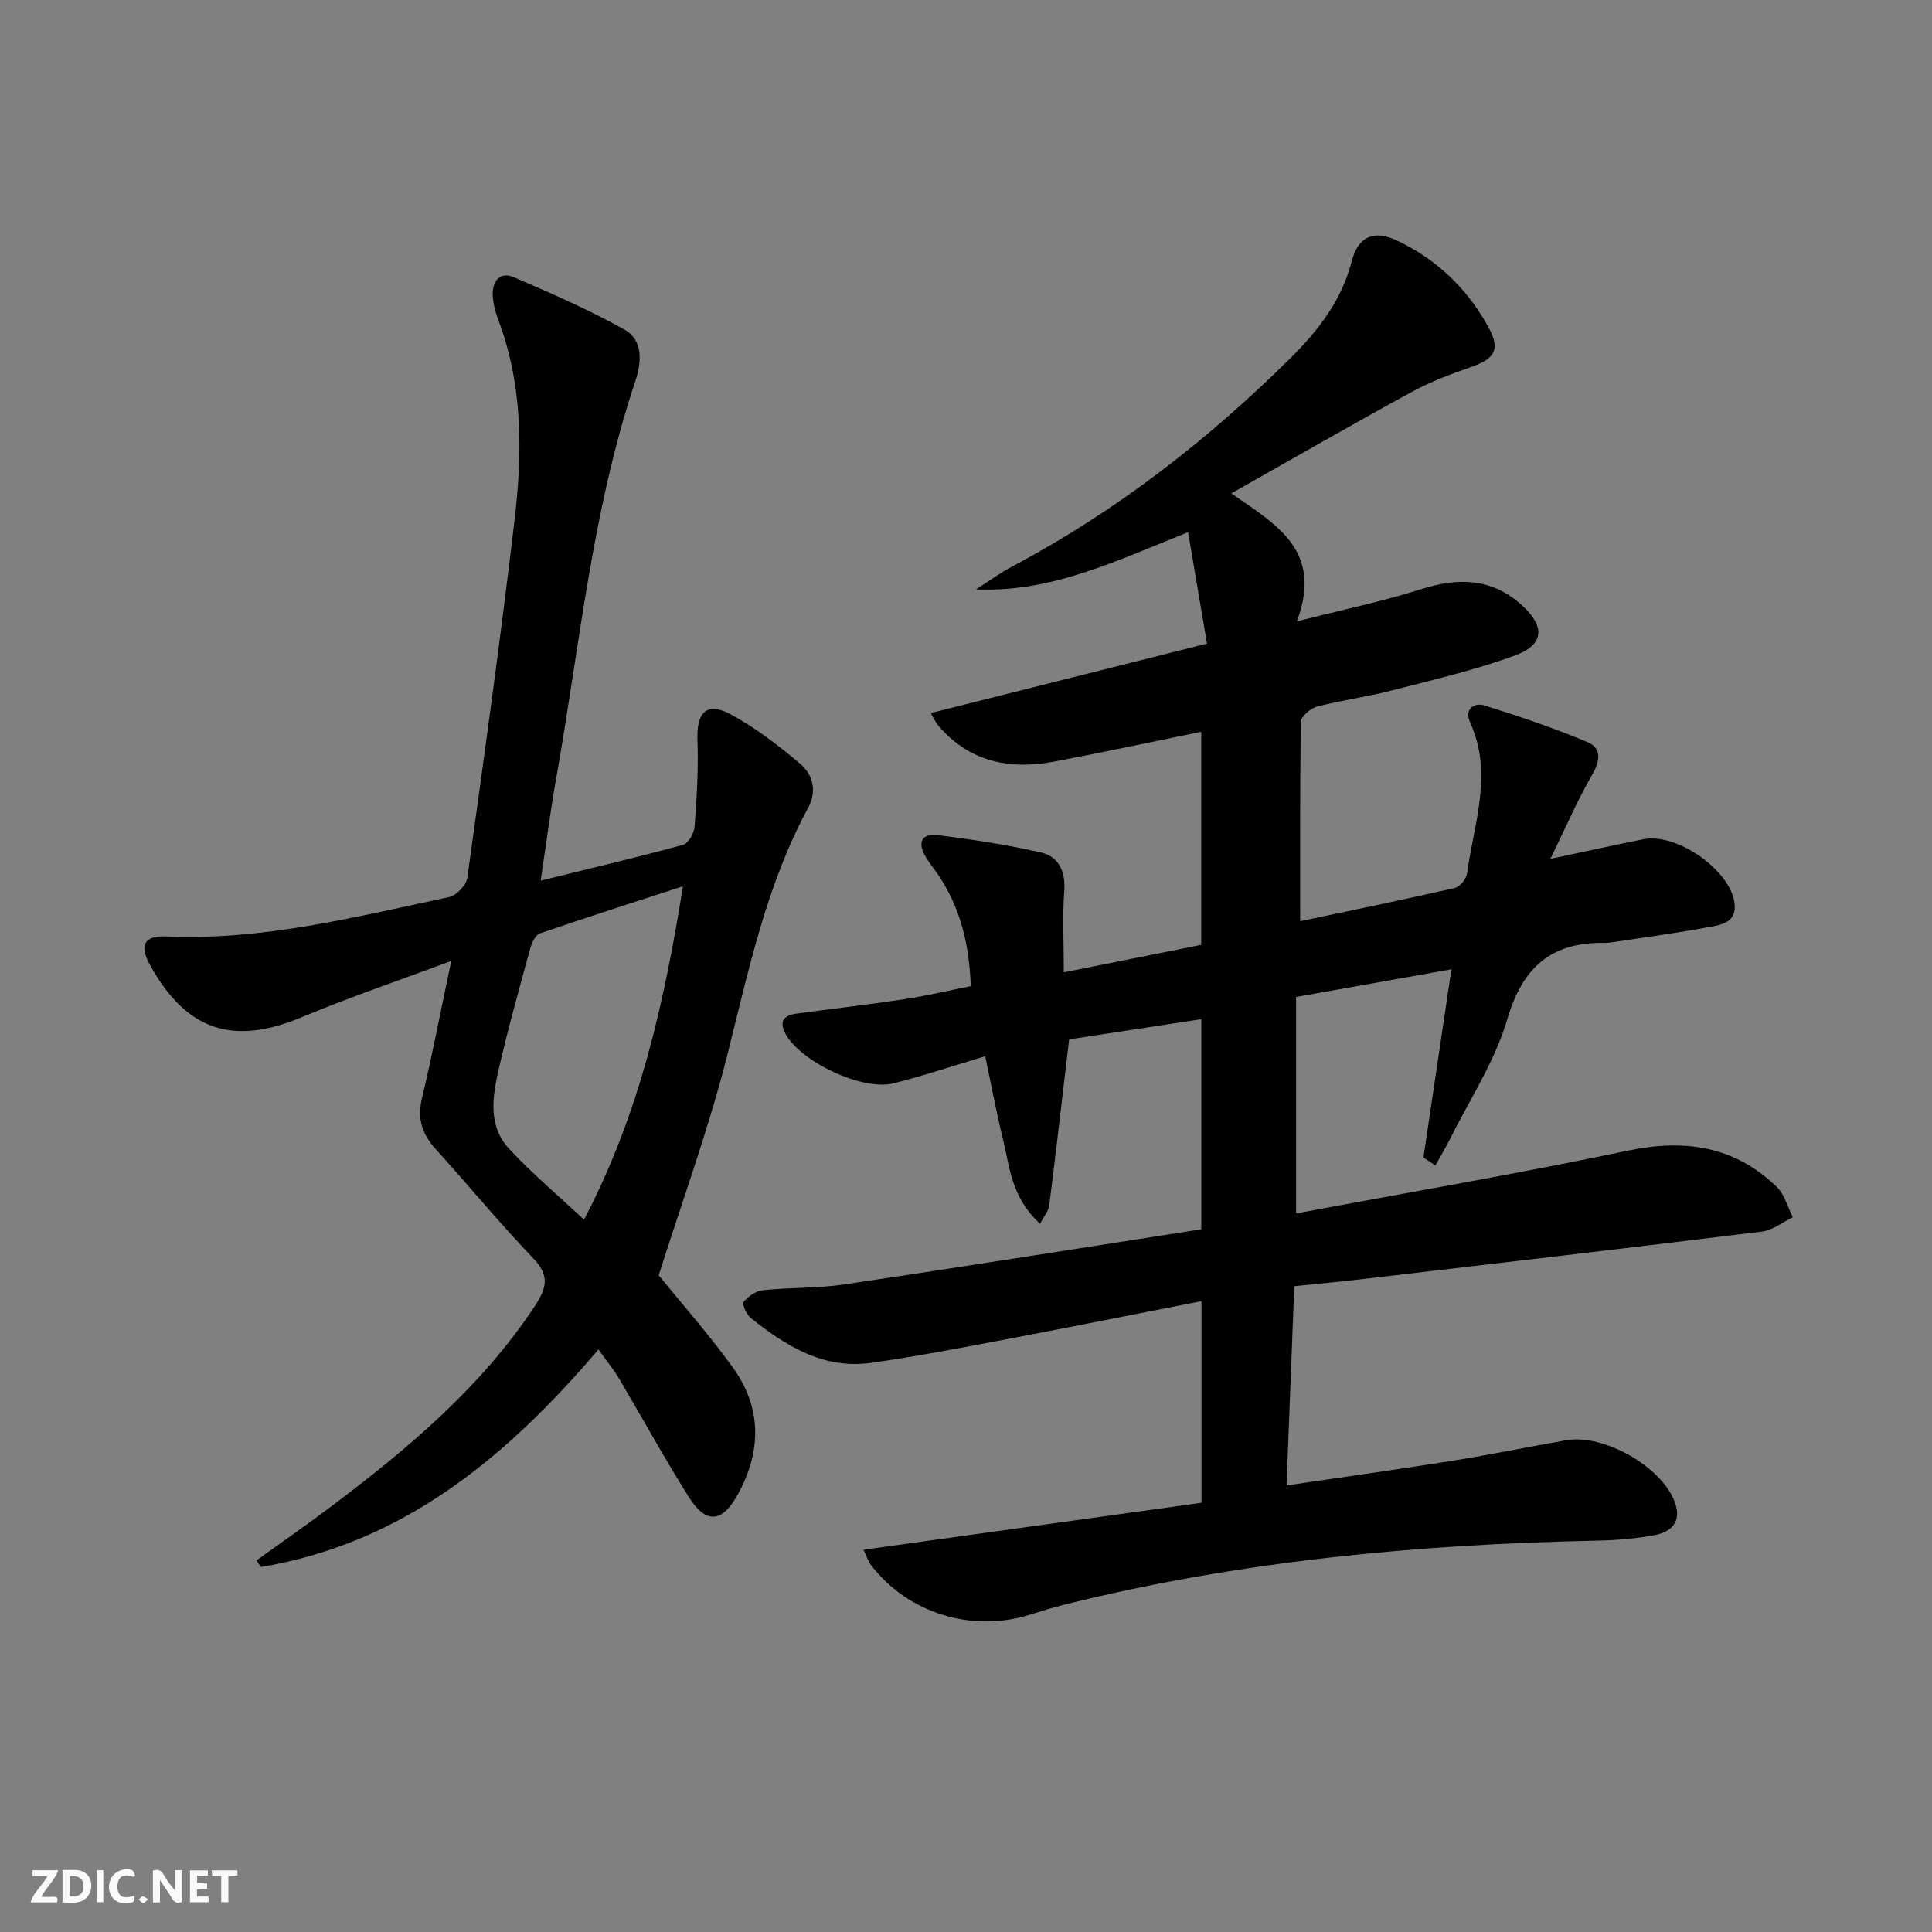 <svg enable-background="new 0 0 400 400" viewBox="0 0 400 400" xmlns="http://www.w3.org/2000/svg"><rect x="0" y="0" width="400" height="400" fill="#808080" stroke="none"/><g fill="#fbfafa"><path d="m37.59 393.81c-.92.31-1.52.05-2-.78-.7-1.2-1.52-2.34-2.47-3.78v4.59c-.55.03-.95.05-1.41.07-.03-.37-.06-.64-.06-.91 0-1.91 0-3.81 0-5.7 1.13-.41 1.77-.03 2.29.91.62 1.11 1.38 2.14 2.31 3.19v-4.2h1.35v6.61z"/><path d="m12.94 393.88v-6.75c1.9.19 3.93-.54 5.37 1.29.8 1.01.78 2.88.03 3.97-1.37 1.97-3.4 1.51-5.4 1.49m1.45-1.22c2.04.12 2.92-.58 2.89-2.21-.03-1.51-.98-2.19-2.89-2z"/><path d="m11.81 393.87h-5.49c.68-2.18 2.47-3.48 3.51-5.45h-3.08v-1.21h5.29c-.71 2.13-2.44 3.48-3.47 5.51.86 0 1.63.04 2.39-.01.79-.05 1.14.21.85 1.16"/><path d="m39.33 393.86v-6.61h3.7v1.07h-2.22v1.52c.68.04 1.34.09 2.07.13v1.07c-.72.05-1.38.09-2.1.14v1.48h2.4v1.19h-3.85z"/><path d="m27.71 388.56c-1.15-.3-2.46-.61-3.1.64-.37.73-.41 1.93-.06 2.67.63 1.35 1.99.93 3.17.68.35.94-.01 1.32-.93 1.46-1.62.25-3.05-.27-3.76-1.48-.73-1.25-.6-3.03.31-4.17.88-1.11 2.71-1.7 4-1.16.32.13.44.74.65 1.12-.1.08-.19.16-.28.24"/><path d="m49.15 387.24v1.07c-.59.02-1.17.05-1.87.08v5.44h-1.48v-5.44h-1.85c-.05-.4-.08-.73-.13-1.15z"/><path d="m20.06 387.21h1.33v6.62h-1.33z"/><path d="m30.68 393.25c-.49.38-.8.79-1.05.76-.32-.05-.6-.45-.9-.7.26-.24.51-.64.8-.67.29-.04.62.3 1.15.61"/></g><path d="m254.92 102.15c8.96 6.26 19.21 11.69 13.57 26.5 9.52-2.43 17.73-4.13 25.68-6.65 7.71-2.45 14.62-2.38 20.89 3.28 4.87 4.39 4.73 8.19-1.45 10.45-8.38 3.06-17.14 5.08-25.8 7.31-4.98 1.28-10.11 1.94-15.08 3.24-1.36.36-3.37 2.02-3.39 3.11-.23 13.62-.15 27.25-.15 41.34 10.16-2.15 21.09-4.39 31.97-6.87 1.06-.24 2.42-1.86 2.57-2.98 1.43-10.4 5.47-20.75.63-31.33-1.21-2.65.74-4.19 2.98-3.49 7.22 2.24 14.42 4.68 21.38 7.61 2.89 1.22 2.6 3.84.92 6.74-3.04 5.23-5.43 10.83-8.65 17.41 7.43-1.57 13.35-2.89 19.3-4.07 6.86-1.36 17.81 6.32 18.8 13.07.61 4.14-2.61 4.64-5.29 5.13-6.52 1.2-13.1 2.09-19.66 3.09-.66.1-1.33.18-1.99.17-11.02-.16-16.93 5.06-20.1 15.86-2.58 8.77-7.88 16.75-12.01 25.07-.88 1.76-1.91 3.45-2.87 5.17-.82-.56-1.64-1.12-2.46-1.68 1.87-12.62 3.75-25.23 5.79-38.95-11.22 2-21.54 3.84-32.16 5.73v44.82c23.07-4.32 45.94-8.23 68.63-12.99 11.83-2.48 22.13-.99 30.89 7.5 1.62 1.57 2.24 4.15 3.33 6.27-2.13 1.02-4.17 2.7-6.39 2.97-27.69 3.42-55.4 6.64-83.1 9.89-4.29.5-8.59.89-13.74 1.43-.52 13.5-1.04 27-1.59 41.24 11.81-1.75 23.09-3.31 34.34-5.11 7.87-1.26 15.69-2.86 23.54-4.24 7.81-1.37 19.79 5.47 22.5 12.81 1.49 4.05-.69 6.18-4.22 6.84-3.9.73-7.91 1.05-11.88 1.13-37.16.76-73.99 4.22-110.15 13.22-2.42.6-4.81 1.34-7.18 2.09-12.07 3.81-25.3-.25-32.95-10.21-.58-.76-.88-1.74-1.61-3.21 23.53-3.27 46.7-6.49 70-9.73 0-14.35 0-27.79 0-41.74-14.23 2.78-28.28 5.6-42.37 8.26-8.64 1.64-17.3 3.29-26.01 4.51-9.87 1.39-17.67-3.48-24.95-9.29-.89-.71-1.84-2.89-1.48-3.33.96-1.15 2.56-2.27 4.01-2.42 5.62-.58 11.34-.37 16.91-1.2 24.6-3.66 49.15-7.57 73.85-11.41 0-15.04 0-29.12 0-43.5-9.64 1.47-18.95 2.89-27.37 4.18-1.4 11.82-2.68 23.09-4.12 34.35-.16 1.24-1.15 2.37-1.9 3.84-6.05-5.62-6.27-11.82-7.66-17.47-1.42-5.75-2.5-11.59-3.69-17.23-6.57 1.96-12.71 4.03-18.98 5.61-6.49 1.63-19.32-4.5-22.41-10.32-1.36-2.56-.23-3.77 2.27-4.11 7.39-1 14.8-1.84 22.17-2.96 4.57-.69 9.09-1.76 13.96-2.73-.3-8.48-2.09-16.08-6.65-22.91-.83-1.24-1.8-2.4-2.58-3.67-1.86-3-1.15-5.12 2.54-4.66 7.06.87 14.12 1.97 21.05 3.52 3.85.86 5.29 3.88 4.99 8.05-.38 5.28-.09 10.61-.09 16.81 9.6-1.92 18.91-3.78 28.45-5.69 0-14.78 0-29.22 0-44.11-10.2 2.08-20.32 4.26-30.49 6.18-9.24 1.74-17.56.04-23.96-7.48-.6-.71-.98-1.61-1.55-2.58 18.92-4.76 37.5-9.43 57.2-14.38-1.35-7.96-2.57-15.15-3.92-23.06-14.94 5.92-28.24 12.52-43.92 11.84 2.52-1.6 4.94-3.39 7.57-4.78 21.5-11.41 40.48-26.17 57.7-43.26 5.71-5.67 10.5-11.93 12.57-20.02 1.28-5 4.57-6.37 9.14-4.25 8.26 3.83 14.58 9.87 19 17.79 2.66 4.75 1.6 6.7-3.43 8.46-4.21 1.47-8.44 3.06-12.34 5.19-12.33 6.73-24.52 13.75-37.35 20.99z" fill="#000001"/><path d="m111.94 182.33c10.36-2.56 19.96-4.82 29.48-7.42 1.09-.3 2.29-2.41 2.39-3.76.44-5.94.82-11.91.59-17.85-.23-5.77 1.86-8.08 6.77-5.46 5.19 2.78 9.98 6.47 14.5 10.29 2.63 2.22 3.52 5.64 1.66 9.09-8.73 16.12-12.36 33.85-16.8 51.41-3.85 15.23-9.3 30.05-14.15 45.41 4.7 5.79 10.33 12.15 15.29 19 6.05 8.35 6.04 17.34 1.11 26.32-3.27 5.96-6.6 6.27-10.22.51-5.04-8.02-9.59-16.34-14.42-24.49-1.16-1.95-2.62-3.72-4.24-5.98-19.11 22.42-40.53 40.15-69.89 45.03-.3-.46-.61-.91-.91-1.37 5.33-3.84 10.73-7.58 15.97-11.54 15.72-11.88 30.7-24.49 41.71-41.19 2.39-3.63 3.07-6.21-.35-9.78-7.01-7.31-13.45-15.17-20.26-22.68-2.81-3.1-3.81-6.29-2.81-10.48 2.14-9 3.89-18.09 6.06-28.43-10.94 4.08-21.05 7.5-30.87 11.61-14.26 5.97-23.91 2.89-31.47-10.73-2.27-4.1-1.31-6.15 3.29-5.95 20.04.87 39.25-4.06 58.58-8.15 1.53-.32 3.59-2.46 3.8-3.98 3.44-24.66 6.85-49.33 9.78-74.06 1.65-13.91 1.73-27.86-3.31-41.33-.63-1.69-1.15-3.53-1.21-5.31-.09-2.79 1.48-4.9 4.33-3.68 7.75 3.32 15.51 6.72 22.87 10.81 4.1 2.28 3.6 6.93 2.29 10.84-8.94 26.77-11.5 54.81-16.39 82.38-1.18 6.64-2.03 13.34-3.17 20.92zm29.46 1.16c-10.43 3.4-20.04 6.47-29.58 9.75-.93.32-1.7 1.9-2.02 3.04-2.27 8.29-4.6 16.58-6.52 24.96-1.3 5.68-2.33 11.79 2.1 16.58 4.68 5.05 9.99 9.51 15.53 14.7 11.55-22.02 16.62-44.95 20.49-69.03z" fill="#000001"/></svg>